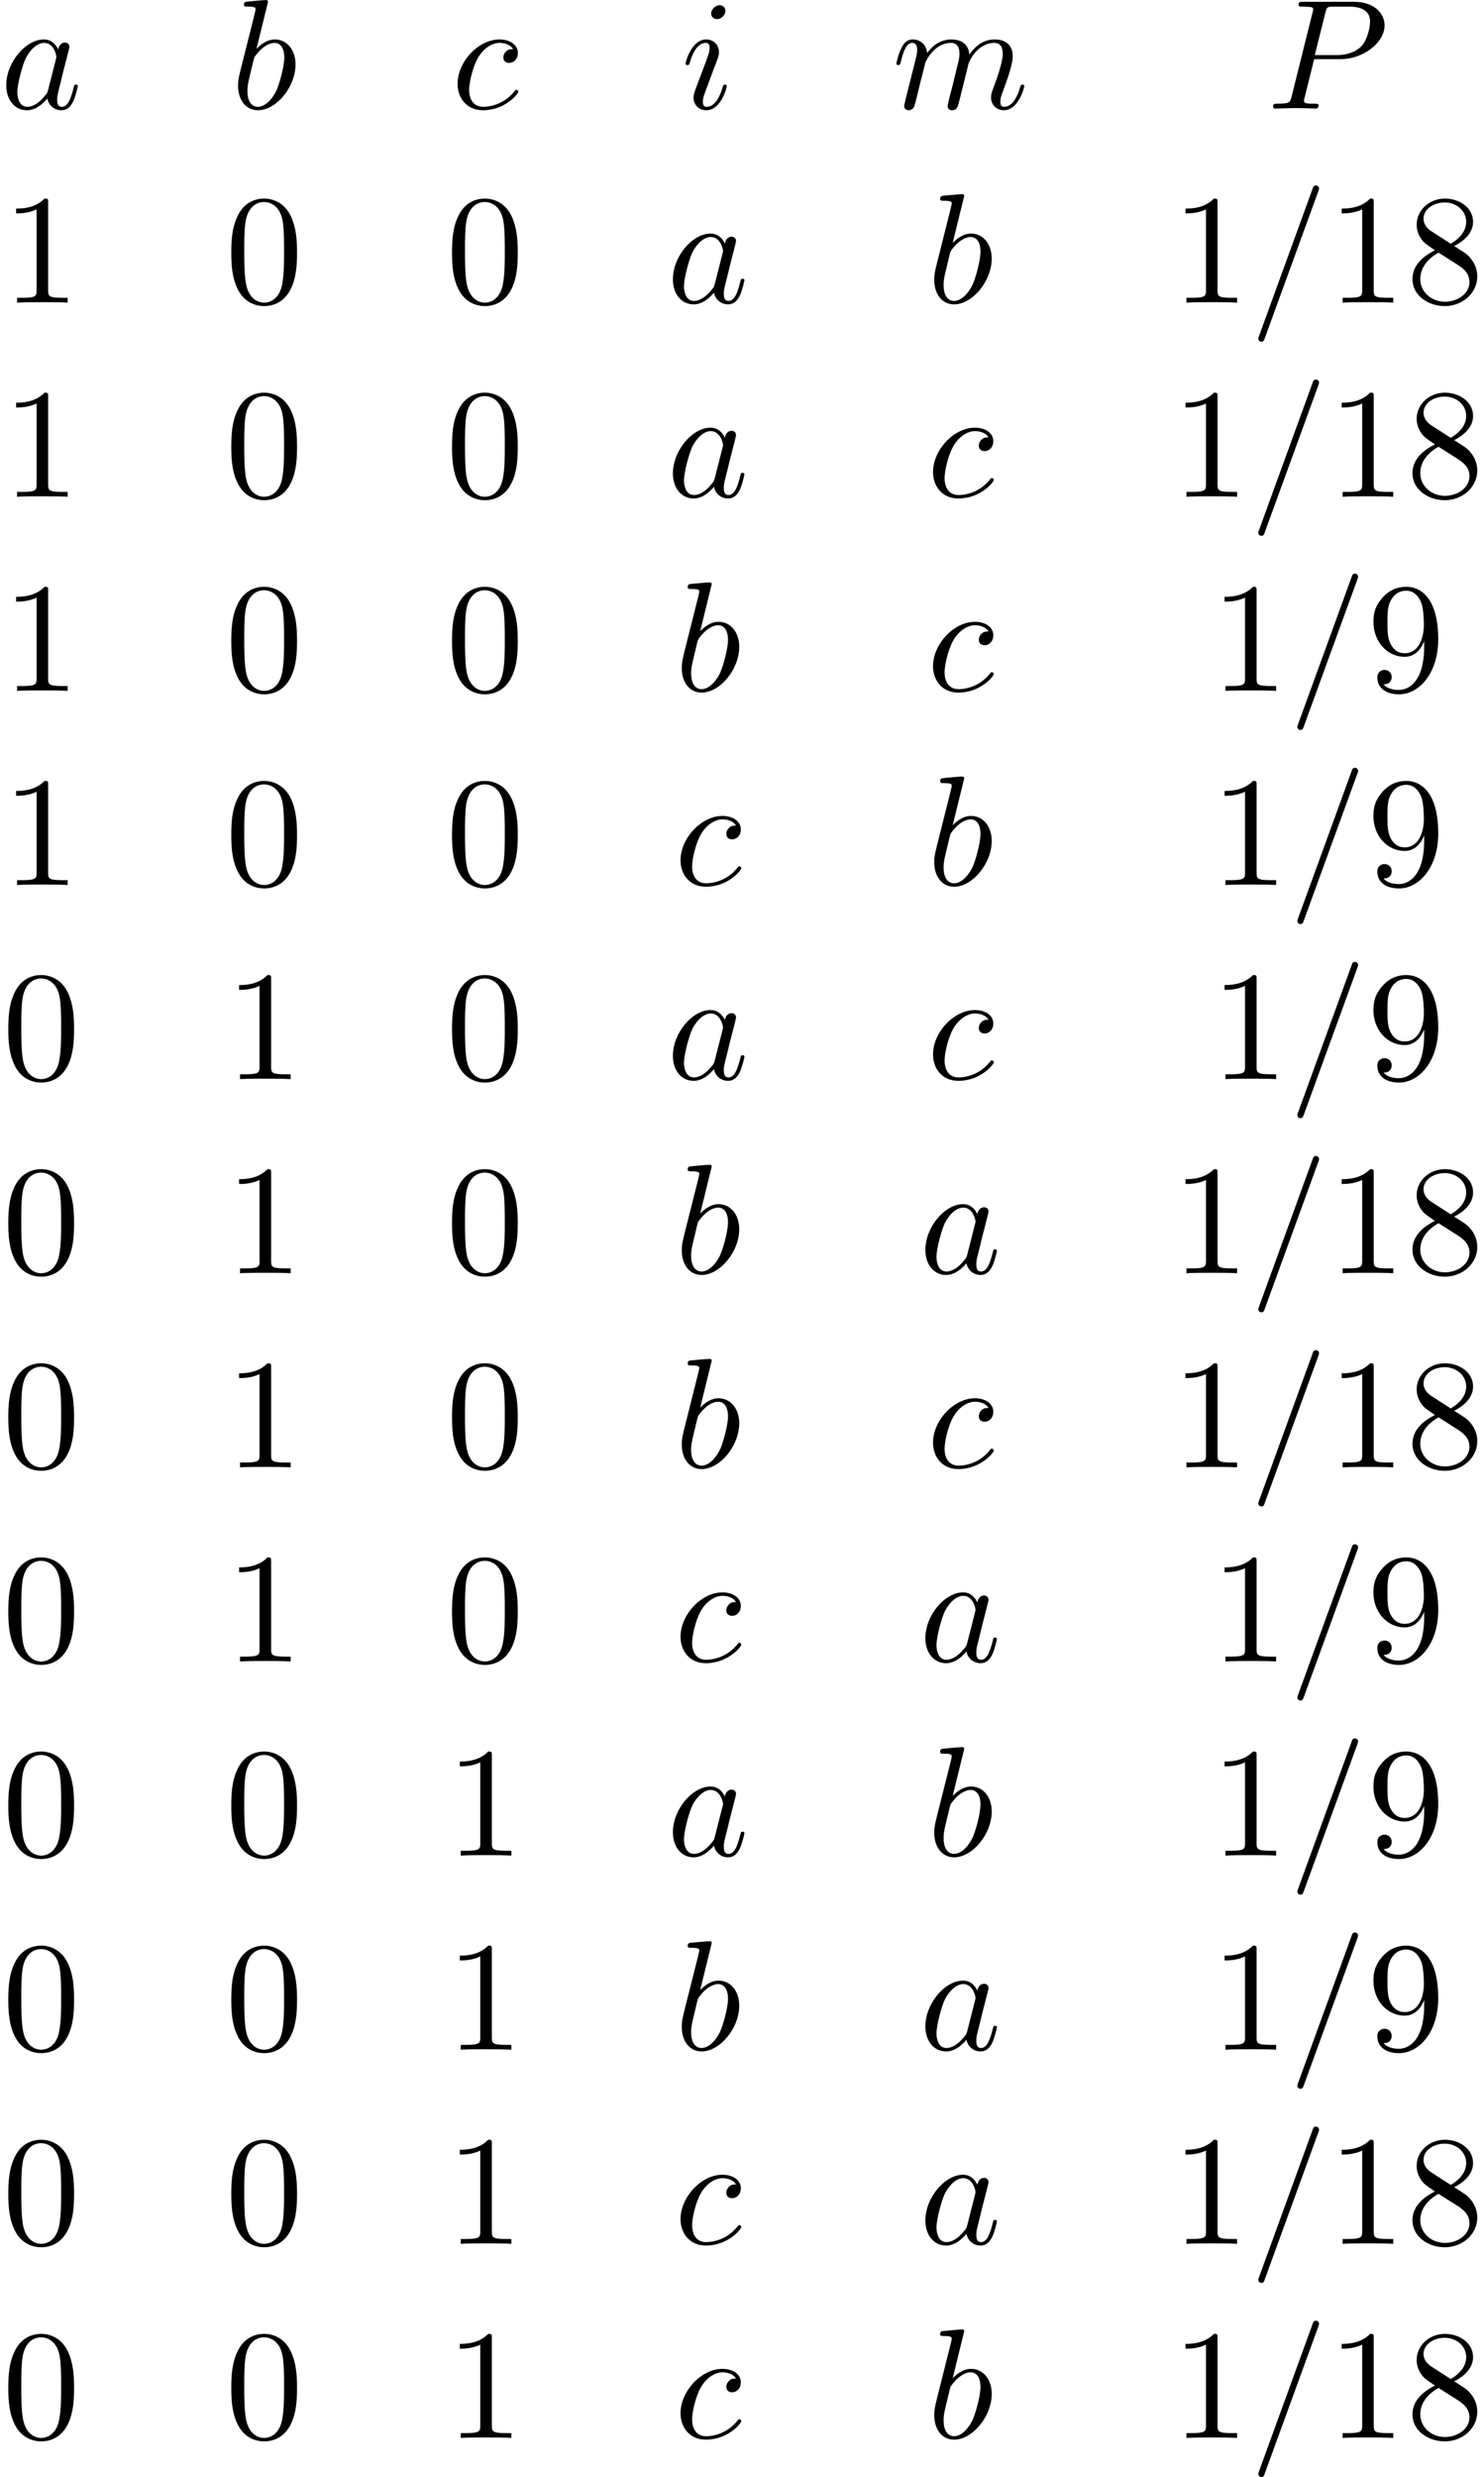 <?xml version='1.0' encoding='UTF-8'?>
<!-- This file was generated by dvisvgm 2.6.3 -->
<svg version='1.1' xmlns='http://www.w3.org/2000/svg' xmlns:xlink='http://www.w3.org/1999/xlink' width='103.652pt' height='172.893pt' viewBox='181.3 71.647 103.652 172.893'>
<defs>
<path id='g1-48' d='M5.018 -3.491C5.018 -4.364 4.964 -5.236 4.582 -6.044C4.08 -7.091 3.185 -7.265 2.727 -7.265C2.073 -7.265 1.276 -6.982 0.829 -5.967C0.48 -5.215 0.425 -4.364 0.425 -3.491C0.425 -2.673 0.469 -1.691 0.916 -0.862C1.385 0.022 2.182 0.24 2.716 0.24C3.305 0.24 4.135 0.011 4.615 -1.025C4.964 -1.778 5.018 -2.629 5.018 -3.491ZM2.716 0C2.291 0 1.647 -0.273 1.451 -1.32C1.331 -1.975 1.331 -2.978 1.331 -3.622C1.331 -4.32 1.331 -5.04 1.418 -5.629C1.625 -6.927 2.444 -7.025 2.716 -7.025C3.076 -7.025 3.796 -6.829 4.004 -5.749C4.113 -5.138 4.113 -4.309 4.113 -3.622C4.113 -2.804 4.113 -2.062 3.993 -1.364C3.829 -0.327 3.207 0 2.716 0Z'/>
<path id='g1-49' d='M3.207 -6.982C3.207 -7.244 3.207 -7.265 2.956 -7.265C2.28 -6.567 1.32 -6.567 0.971 -6.567V-6.229C1.189 -6.229 1.833 -6.229 2.4 -6.513V-0.862C2.4 -0.469 2.367 -0.338 1.385 -0.338H1.036V0C1.418 -0.033 2.367 -0.033 2.804 -0.033S4.189 -0.033 4.571 0V-0.338H4.222C3.24 -0.338 3.207 -0.458 3.207 -0.862V-6.982Z'/>
<path id='g1-56' d='M1.778 -4.985C1.276 -5.313 1.233 -5.684 1.233 -5.869C1.233 -6.535 1.942 -6.993 2.716 -6.993C3.513 -6.993 4.211 -6.425 4.211 -5.64C4.211 -5.018 3.785 -4.495 3.131 -4.113L1.778 -4.985ZM3.371 -3.949C4.156 -4.353 4.691 -4.92 4.691 -5.64C4.691 -6.644 3.72 -7.265 2.727 -7.265C1.636 -7.265 0.753 -6.458 0.753 -5.444C0.753 -5.247 0.775 -4.756 1.233 -4.244C1.353 -4.113 1.756 -3.84 2.029 -3.655C1.396 -3.338 0.458 -2.727 0.458 -1.647C0.458 -0.491 1.571 0.24 2.716 0.24C3.949 0.24 4.985 -0.665 4.985 -1.833C4.985 -2.225 4.865 -2.716 4.451 -3.175C4.244 -3.404 4.069 -3.513 3.371 -3.949ZM2.28 -3.491L3.622 -2.64C3.927 -2.433 4.44 -2.105 4.44 -1.44C4.44 -0.633 3.622 -0.065 2.727 -0.065C1.789 -0.065 1.004 -0.742 1.004 -1.647C1.004 -2.28 1.353 -2.978 2.28 -3.491Z'/>
<path id='g1-57' d='M4.004 -3.469V-3.12C4.004 -0.567 2.869 -0.065 2.236 -0.065C2.051 -0.065 1.462 -0.087 1.167 -0.458C1.647 -0.458 1.735 -0.775 1.735 -0.96C1.735 -1.298 1.473 -1.462 1.233 -1.462C1.058 -1.462 0.731 -1.364 0.731 -0.938C0.731 -0.207 1.32 0.24 2.247 0.24C3.655 0.24 4.985 -1.244 4.985 -3.589C4.985 -6.524 3.731 -7.265 2.76 -7.265C2.16 -7.265 1.625 -7.069 1.156 -6.578C0.709 -6.087 0.458 -5.629 0.458 -4.811C0.458 -3.447 1.418 -2.378 2.64 -2.378C3.305 -2.378 3.753 -2.836 4.004 -3.469ZM2.651 -2.629C2.476 -2.629 1.975 -2.629 1.636 -3.316C1.44 -3.72 1.44 -4.265 1.44 -4.8C1.44 -5.389 1.44 -5.902 1.669 -6.305C1.964 -6.851 2.378 -6.993 2.76 -6.993C3.262 -6.993 3.622 -6.622 3.807 -6.131C3.938 -5.782 3.982 -5.095 3.982 -4.593C3.982 -3.687 3.611 -2.629 2.651 -2.629Z'/>
<path id='g0-61' d='M4.789 -7.767C4.844 -7.909 4.844 -7.953 4.844 -7.964C4.844 -8.084 4.745 -8.182 4.625 -8.182C4.549 -8.182 4.473 -8.149 4.44 -8.084L0.655 2.313C0.6 2.455 0.6 2.498 0.6 2.509C0.6 2.629 0.698 2.727 0.818 2.727C0.96 2.727 0.993 2.651 1.058 2.465L4.789 -7.767Z'/>
<path id='g0-80' d='M3.305 -3.447H5.16C6.709 -3.447 8.225 -4.582 8.225 -5.804C8.225 -6.644 7.505 -7.451 6.076 -7.451H2.542C2.335 -7.451 2.215 -7.451 2.215 -7.244C2.215 -7.113 2.313 -7.113 2.531 -7.113C2.673 -7.113 2.869 -7.102 3 -7.091C3.175 -7.069 3.24 -7.036 3.24 -6.916C3.24 -6.873 3.229 -6.84 3.196 -6.709L1.735 -0.851C1.625 -0.425 1.604 -0.338 0.742 -0.338C0.556 -0.338 0.436 -0.338 0.436 -0.131C0.436 0 0.567 0 0.6 0C0.905 0 1.68 -0.033 1.985 -0.033C2.215 -0.033 2.455 -0.022 2.684 -0.022C2.924 -0.022 3.164 0 3.393 0C3.469 0 3.611 0 3.611 -0.218C3.611 -0.338 3.513 -0.338 3.305 -0.338C2.902 -0.338 2.596 -0.338 2.596 -0.535C2.596 -0.6 2.618 -0.655 2.629 -0.72L3.305 -3.447ZM4.091 -6.698C4.189 -7.08 4.211 -7.113 4.68 -7.113H5.727C6.633 -7.113 7.211 -6.818 7.211 -6.065C7.211 -5.64 6.993 -4.702 6.567 -4.309C6.022 -3.818 5.367 -3.731 4.887 -3.731H3.349L4.091 -6.698Z'/>
<path id='g0-97' d='M4.069 -4.124C3.873 -4.527 3.556 -4.822 3.065 -4.822C1.789 -4.822 0.436 -3.218 0.436 -1.625C0.436 -0.6 1.036 0.12 1.887 0.12C2.105 0.12 2.651 0.076 3.305 -0.698C3.393 -0.24 3.775 0.12 4.298 0.12C4.68 0.12 4.931 -0.131 5.105 -0.48C5.291 -0.873 5.433 -1.538 5.433 -1.56C5.433 -1.669 5.335 -1.669 5.302 -1.669C5.193 -1.669 5.182 -1.625 5.149 -1.473C4.964 -0.764 4.767 -0.12 4.32 -0.12C4.025 -0.12 3.993 -0.404 3.993 -0.622C3.993 -0.862 4.015 -0.949 4.135 -1.429C4.255 -1.887 4.276 -1.996 4.375 -2.411L4.767 -3.938C4.844 -4.244 4.844 -4.265 4.844 -4.309C4.844 -4.495 4.713 -4.604 4.527 -4.604C4.265 -4.604 4.102 -4.364 4.069 -4.124ZM3.36 -1.298C3.305 -1.102 3.305 -1.08 3.142 -0.895C2.662 -0.295 2.215 -0.12 1.909 -0.12C1.364 -0.12 1.211 -0.72 1.211 -1.145C1.211 -1.691 1.56 -3.033 1.811 -3.535C2.149 -4.178 2.64 -4.582 3.076 -4.582C3.785 -4.582 3.938 -3.687 3.938 -3.622S3.916 -3.491 3.905 -3.436L3.36 -1.298Z'/>
<path id='g0-98' d='M2.607 -7.451C2.607 -7.462 2.607 -7.571 2.465 -7.571C2.215 -7.571 1.418 -7.484 1.135 -7.462C1.047 -7.451 0.927 -7.44 0.927 -7.244C0.927 -7.113 1.025 -7.113 1.189 -7.113C1.713 -7.113 1.735 -7.036 1.735 -6.927C1.735 -6.851 1.636 -6.48 1.582 -6.251L0.687 -2.695C0.556 -2.149 0.513 -1.975 0.513 -1.593C0.513 -0.556 1.091 0.12 1.898 0.12C3.185 0.12 4.527 -1.505 4.527 -3.076C4.527 -4.069 3.949 -4.822 3.076 -4.822C2.575 -4.822 2.127 -4.505 1.8 -4.167L2.607 -7.451ZM1.582 -3.327C1.647 -3.567 1.647 -3.589 1.745 -3.709C2.28 -4.418 2.771 -4.582 3.055 -4.582C3.447 -4.582 3.742 -4.255 3.742 -3.556C3.742 -2.913 3.382 -1.658 3.185 -1.244C2.825 -0.513 2.324 -0.12 1.898 -0.12C1.527 -0.12 1.167 -0.415 1.167 -1.222C1.167 -1.429 1.167 -1.636 1.342 -2.324L1.582 -3.327Z'/>
<path id='g0-99' d='M4.32 -4.145C4.145 -4.145 3.993 -4.145 3.84 -3.993C3.665 -3.829 3.644 -3.644 3.644 -3.567C3.644 -3.305 3.84 -3.185 4.047 -3.185C4.364 -3.185 4.658 -3.447 4.658 -3.884C4.658 -4.418 4.145 -4.822 3.371 -4.822C1.898 -4.822 0.447 -3.262 0.447 -1.724C0.447 -0.742 1.08 0.12 2.215 0.12C3.775 0.12 4.691 -1.036 4.691 -1.167C4.691 -1.233 4.625 -1.309 4.56 -1.309C4.505 -1.309 4.484 -1.287 4.418 -1.2C3.556 -0.12 2.367 -0.12 2.236 -0.12C1.549 -0.12 1.255 -0.655 1.255 -1.309C1.255 -1.756 1.473 -2.815 1.844 -3.491C2.182 -4.113 2.782 -4.582 3.382 -4.582C3.753 -4.582 4.167 -4.44 4.32 -4.145Z'/>
<path id='g0-105' d='M3.098 -6.818C3.098 -7.036 2.945 -7.211 2.695 -7.211C2.4 -7.211 2.105 -6.927 2.105 -6.633C2.105 -6.425 2.258 -6.24 2.52 -6.24C2.771 -6.24 3.098 -6.491 3.098 -6.818ZM2.269 -2.716C2.4 -3.033 2.4 -3.055 2.509 -3.349C2.596 -3.567 2.651 -3.72 2.651 -3.927C2.651 -4.418 2.302 -4.822 1.756 -4.822C0.731 -4.822 0.316 -3.24 0.316 -3.142C0.316 -3.033 0.425 -3.033 0.447 -3.033C0.556 -3.033 0.567 -3.055 0.622 -3.229C0.916 -4.255 1.353 -4.582 1.724 -4.582C1.811 -4.582 1.996 -4.582 1.996 -4.233C1.996 -4.004 1.92 -3.775 1.876 -3.665C1.789 -3.382 1.298 -2.116 1.124 -1.647C1.015 -1.364 0.873 -1.004 0.873 -0.775C0.873 -0.262 1.244 0.12 1.767 0.12C2.793 0.12 3.196 -1.462 3.196 -1.56C3.196 -1.669 3.098 -1.669 3.065 -1.669C2.956 -1.669 2.956 -1.636 2.902 -1.473C2.705 -0.785 2.345 -0.12 1.789 -0.12C1.604 -0.12 1.527 -0.229 1.527 -0.48C1.527 -0.753 1.593 -0.905 1.844 -1.571L2.269 -2.716Z'/>
<path id='g0-109' d='M0.96 -0.644C0.927 -0.48 0.862 -0.229 0.862 -0.175C0.862 0.022 1.015 0.12 1.178 0.12C1.309 0.12 1.505 0.033 1.582 -0.185C1.593 -0.207 1.724 -0.72 1.789 -0.993L2.029 -1.975C2.095 -2.215 2.16 -2.455 2.215 -2.705C2.258 -2.891 2.345 -3.207 2.356 -3.251C2.52 -3.589 3.098 -4.582 4.135 -4.582C4.625 -4.582 4.724 -4.178 4.724 -3.818C4.724 -3.545 4.647 -3.24 4.56 -2.913L4.255 -1.647L4.036 -0.818C3.993 -0.6 3.895 -0.229 3.895 -0.175C3.895 0.022 4.047 0.12 4.211 0.12C4.549 0.12 4.615 -0.153 4.702 -0.502C4.855 -1.113 5.258 -2.705 5.356 -3.131C5.389 -3.273 5.967 -4.582 7.156 -4.582C7.625 -4.582 7.745 -4.211 7.745 -3.818C7.745 -3.196 7.287 -1.953 7.069 -1.375C6.971 -1.113 6.927 -0.993 6.927 -0.775C6.927 -0.262 7.309 0.12 7.822 0.12C8.847 0.12 9.251 -1.473 9.251 -1.56C9.251 -1.669 9.153 -1.669 9.12 -1.669C9.011 -1.669 9.011 -1.636 8.956 -1.473C8.793 -0.895 8.444 -0.12 7.844 -0.12C7.658 -0.12 7.582 -0.229 7.582 -0.48C7.582 -0.753 7.68 -1.015 7.778 -1.255C7.985 -1.822 8.444 -3.033 8.444 -3.655C8.444 -4.364 8.007 -4.822 7.189 -4.822S5.815 -4.342 5.411 -3.764C5.4 -3.905 5.367 -4.276 5.062 -4.538C4.789 -4.767 4.44 -4.822 4.167 -4.822C3.185 -4.822 2.651 -4.124 2.465 -3.873C2.411 -4.495 1.953 -4.822 1.462 -4.822C0.96 -4.822 0.753 -4.396 0.655 -4.2C0.458 -3.818 0.316 -3.175 0.316 -3.142C0.316 -3.033 0.425 -3.033 0.447 -3.033C0.556 -3.033 0.567 -3.044 0.633 -3.284C0.818 -4.058 1.036 -4.582 1.429 -4.582C1.604 -4.582 1.767 -4.495 1.767 -4.08C1.767 -3.851 1.735 -3.731 1.593 -3.164L0.96 -0.644Z'/>
</defs>
<g id='page1'>
<use x='181.3' y='79.223' xlink:href='#g0-97'/>
<use x='197.415' y='79.223' xlink:href='#g0-98'/>
<use x='212.813' y='79.223' xlink:href='#g0-99'/>
<use x='228.867' y='79.223' xlink:href='#g0-105'/>
<use x='243.592' y='79.223' xlink:href='#g0-109'/>
<use x='269.783' y='79.223' xlink:href='#g0-80'/>
<use x='181.456' y='92.772' xlink:href='#g1-49'/>
<use x='197.029' y='92.772' xlink:href='#g1-48'/>
<use x='212.446' y='92.772' xlink:href='#g1-48'/>
<use x='227.863' y='92.772' xlink:href='#g0-97'/>
<use x='246.041' y='92.772' xlink:href='#g0-98'/>
<use x='263.133' y='92.772' xlink:href='#g1-49'/>
<use x='268.588' y='92.772' xlink:href='#g0-61'/>
<use x='274.043' y='92.772' xlink:href='#g1-49'/>
<use x='279.497' y='92.772' xlink:href='#g1-56'/>
<use x='181.456' y='106.321' xlink:href='#g1-49'/>
<use x='197.029' y='106.321' xlink:href='#g1-48'/>
<use x='212.446' y='106.321' xlink:href='#g1-48'/>
<use x='227.863' y='106.321' xlink:href='#g0-97'/>
<use x='246.021' y='106.321' xlink:href='#g0-99'/>
<use x='263.133' y='106.321' xlink:href='#g1-49'/>
<use x='268.588' y='106.321' xlink:href='#g0-61'/>
<use x='274.043' y='106.321' xlink:href='#g1-49'/>
<use x='279.497' y='106.321' xlink:href='#g1-56'/>
<use x='181.456' y='119.87' xlink:href='#g1-49'/>
<use x='197.029' y='119.87' xlink:href='#g1-48'/>
<use x='212.446' y='119.87' xlink:href='#g1-48'/>
<use x='228.406' y='119.87' xlink:href='#g0-98'/>
<use x='246.021' y='119.87' xlink:href='#g0-99'/>
<use x='265.861' y='119.87' xlink:href='#g1-49'/>
<use x='271.315' y='119.87' xlink:href='#g0-61'/>
<use x='276.77' y='119.87' xlink:href='#g1-57'/>
<use x='181.456' y='133.42' xlink:href='#g1-49'/>
<use x='197.029' y='133.42' xlink:href='#g1-48'/>
<use x='212.446' y='133.42' xlink:href='#g1-48'/>
<use x='228.386' y='133.42' xlink:href='#g0-99'/>
<use x='246.041' y='133.42' xlink:href='#g0-98'/>
<use x='265.861' y='133.42' xlink:href='#g1-49'/>
<use x='271.315' y='133.42' xlink:href='#g0-61'/>
<use x='276.77' y='133.42' xlink:href='#g1-57'/>
<use x='181.456' y='146.969' xlink:href='#g1-48'/>
<use x='197.029' y='146.969' xlink:href='#g1-49'/>
<use x='212.446' y='146.969' xlink:href='#g1-48'/>
<use x='227.863' y='146.969' xlink:href='#g0-97'/>
<use x='246.021' y='146.969' xlink:href='#g0-99'/>
<use x='265.861' y='146.969' xlink:href='#g1-49'/>
<use x='271.315' y='146.969' xlink:href='#g0-61'/>
<use x='276.77' y='146.969' xlink:href='#g1-57'/>
<use x='181.456' y='160.518' xlink:href='#g1-48'/>
<use x='197.029' y='160.518' xlink:href='#g1-49'/>
<use x='212.446' y='160.518' xlink:href='#g1-48'/>
<use x='228.406' y='160.518' xlink:href='#g0-98'/>
<use x='245.498' y='160.518' xlink:href='#g0-97'/>
<use x='263.133' y='160.518' xlink:href='#g1-49'/>
<use x='268.588' y='160.518' xlink:href='#g0-61'/>
<use x='274.043' y='160.518' xlink:href='#g1-49'/>
<use x='279.497' y='160.518' xlink:href='#g1-56'/>
<use x='181.456' y='174.067' xlink:href='#g1-48'/>
<use x='197.029' y='174.067' xlink:href='#g1-49'/>
<use x='212.446' y='174.067' xlink:href='#g1-48'/>
<use x='228.406' y='174.067' xlink:href='#g0-98'/>
<use x='246.021' y='174.067' xlink:href='#g0-99'/>
<use x='263.133' y='174.067' xlink:href='#g1-49'/>
<use x='268.588' y='174.067' xlink:href='#g0-61'/>
<use x='274.043' y='174.067' xlink:href='#g1-49'/>
<use x='279.497' y='174.067' xlink:href='#g1-56'/>
<use x='181.456' y='187.616' xlink:href='#g1-48'/>
<use x='197.029' y='187.616' xlink:href='#g1-49'/>
<use x='212.446' y='187.616' xlink:href='#g1-48'/>
<use x='228.386' y='187.616' xlink:href='#g0-99'/>
<use x='245.498' y='187.616' xlink:href='#g0-97'/>
<use x='265.861' y='187.616' xlink:href='#g1-49'/>
<use x='271.315' y='187.616' xlink:href='#g0-61'/>
<use x='276.77' y='187.616' xlink:href='#g1-57'/>
<use x='181.456' y='201.166' xlink:href='#g1-48'/>
<use x='197.029' y='201.166' xlink:href='#g1-48'/>
<use x='212.446' y='201.166' xlink:href='#g1-49'/>
<use x='227.863' y='201.166' xlink:href='#g0-97'/>
<use x='246.041' y='201.166' xlink:href='#g0-98'/>
<use x='265.861' y='201.166' xlink:href='#g1-49'/>
<use x='271.315' y='201.166' xlink:href='#g0-61'/>
<use x='276.77' y='201.166' xlink:href='#g1-57'/>
<use x='181.456' y='214.715' xlink:href='#g1-48'/>
<use x='197.029' y='214.715' xlink:href='#g1-48'/>
<use x='212.446' y='214.715' xlink:href='#g1-49'/>
<use x='228.406' y='214.715' xlink:href='#g0-98'/>
<use x='245.498' y='214.715' xlink:href='#g0-97'/>
<use x='265.861' y='214.715' xlink:href='#g1-49'/>
<use x='271.315' y='214.715' xlink:href='#g0-61'/>
<use x='276.77' y='214.715' xlink:href='#g1-57'/>
<use x='181.456' y='228.264' xlink:href='#g1-48'/>
<use x='197.029' y='228.264' xlink:href='#g1-48'/>
<use x='212.446' y='228.264' xlink:href='#g1-49'/>
<use x='228.386' y='228.264' xlink:href='#g0-99'/>
<use x='245.498' y='228.264' xlink:href='#g0-97'/>
<use x='263.133' y='228.264' xlink:href='#g1-49'/>
<use x='268.588' y='228.264' xlink:href='#g0-61'/>
<use x='274.043' y='228.264' xlink:href='#g1-49'/>
<use x='279.497' y='228.264' xlink:href='#g1-56'/>
<use x='181.456' y='241.813' xlink:href='#g1-48'/>
<use x='197.029' y='241.813' xlink:href='#g1-48'/>
<use x='212.446' y='241.813' xlink:href='#g1-49'/>
<use x='228.386' y='241.813' xlink:href='#g0-99'/>
<use x='246.041' y='241.813' xlink:href='#g0-98'/>
<use x='263.133' y='241.813' xlink:href='#g1-49'/>
<use x='268.588' y='241.813' xlink:href='#g0-61'/>
<use x='274.043' y='241.813' xlink:href='#g1-49'/>
<use x='279.497' y='241.813' xlink:href='#g1-56'/>
</g>
</svg><!--Rendered by QuickLaTeX.com-->